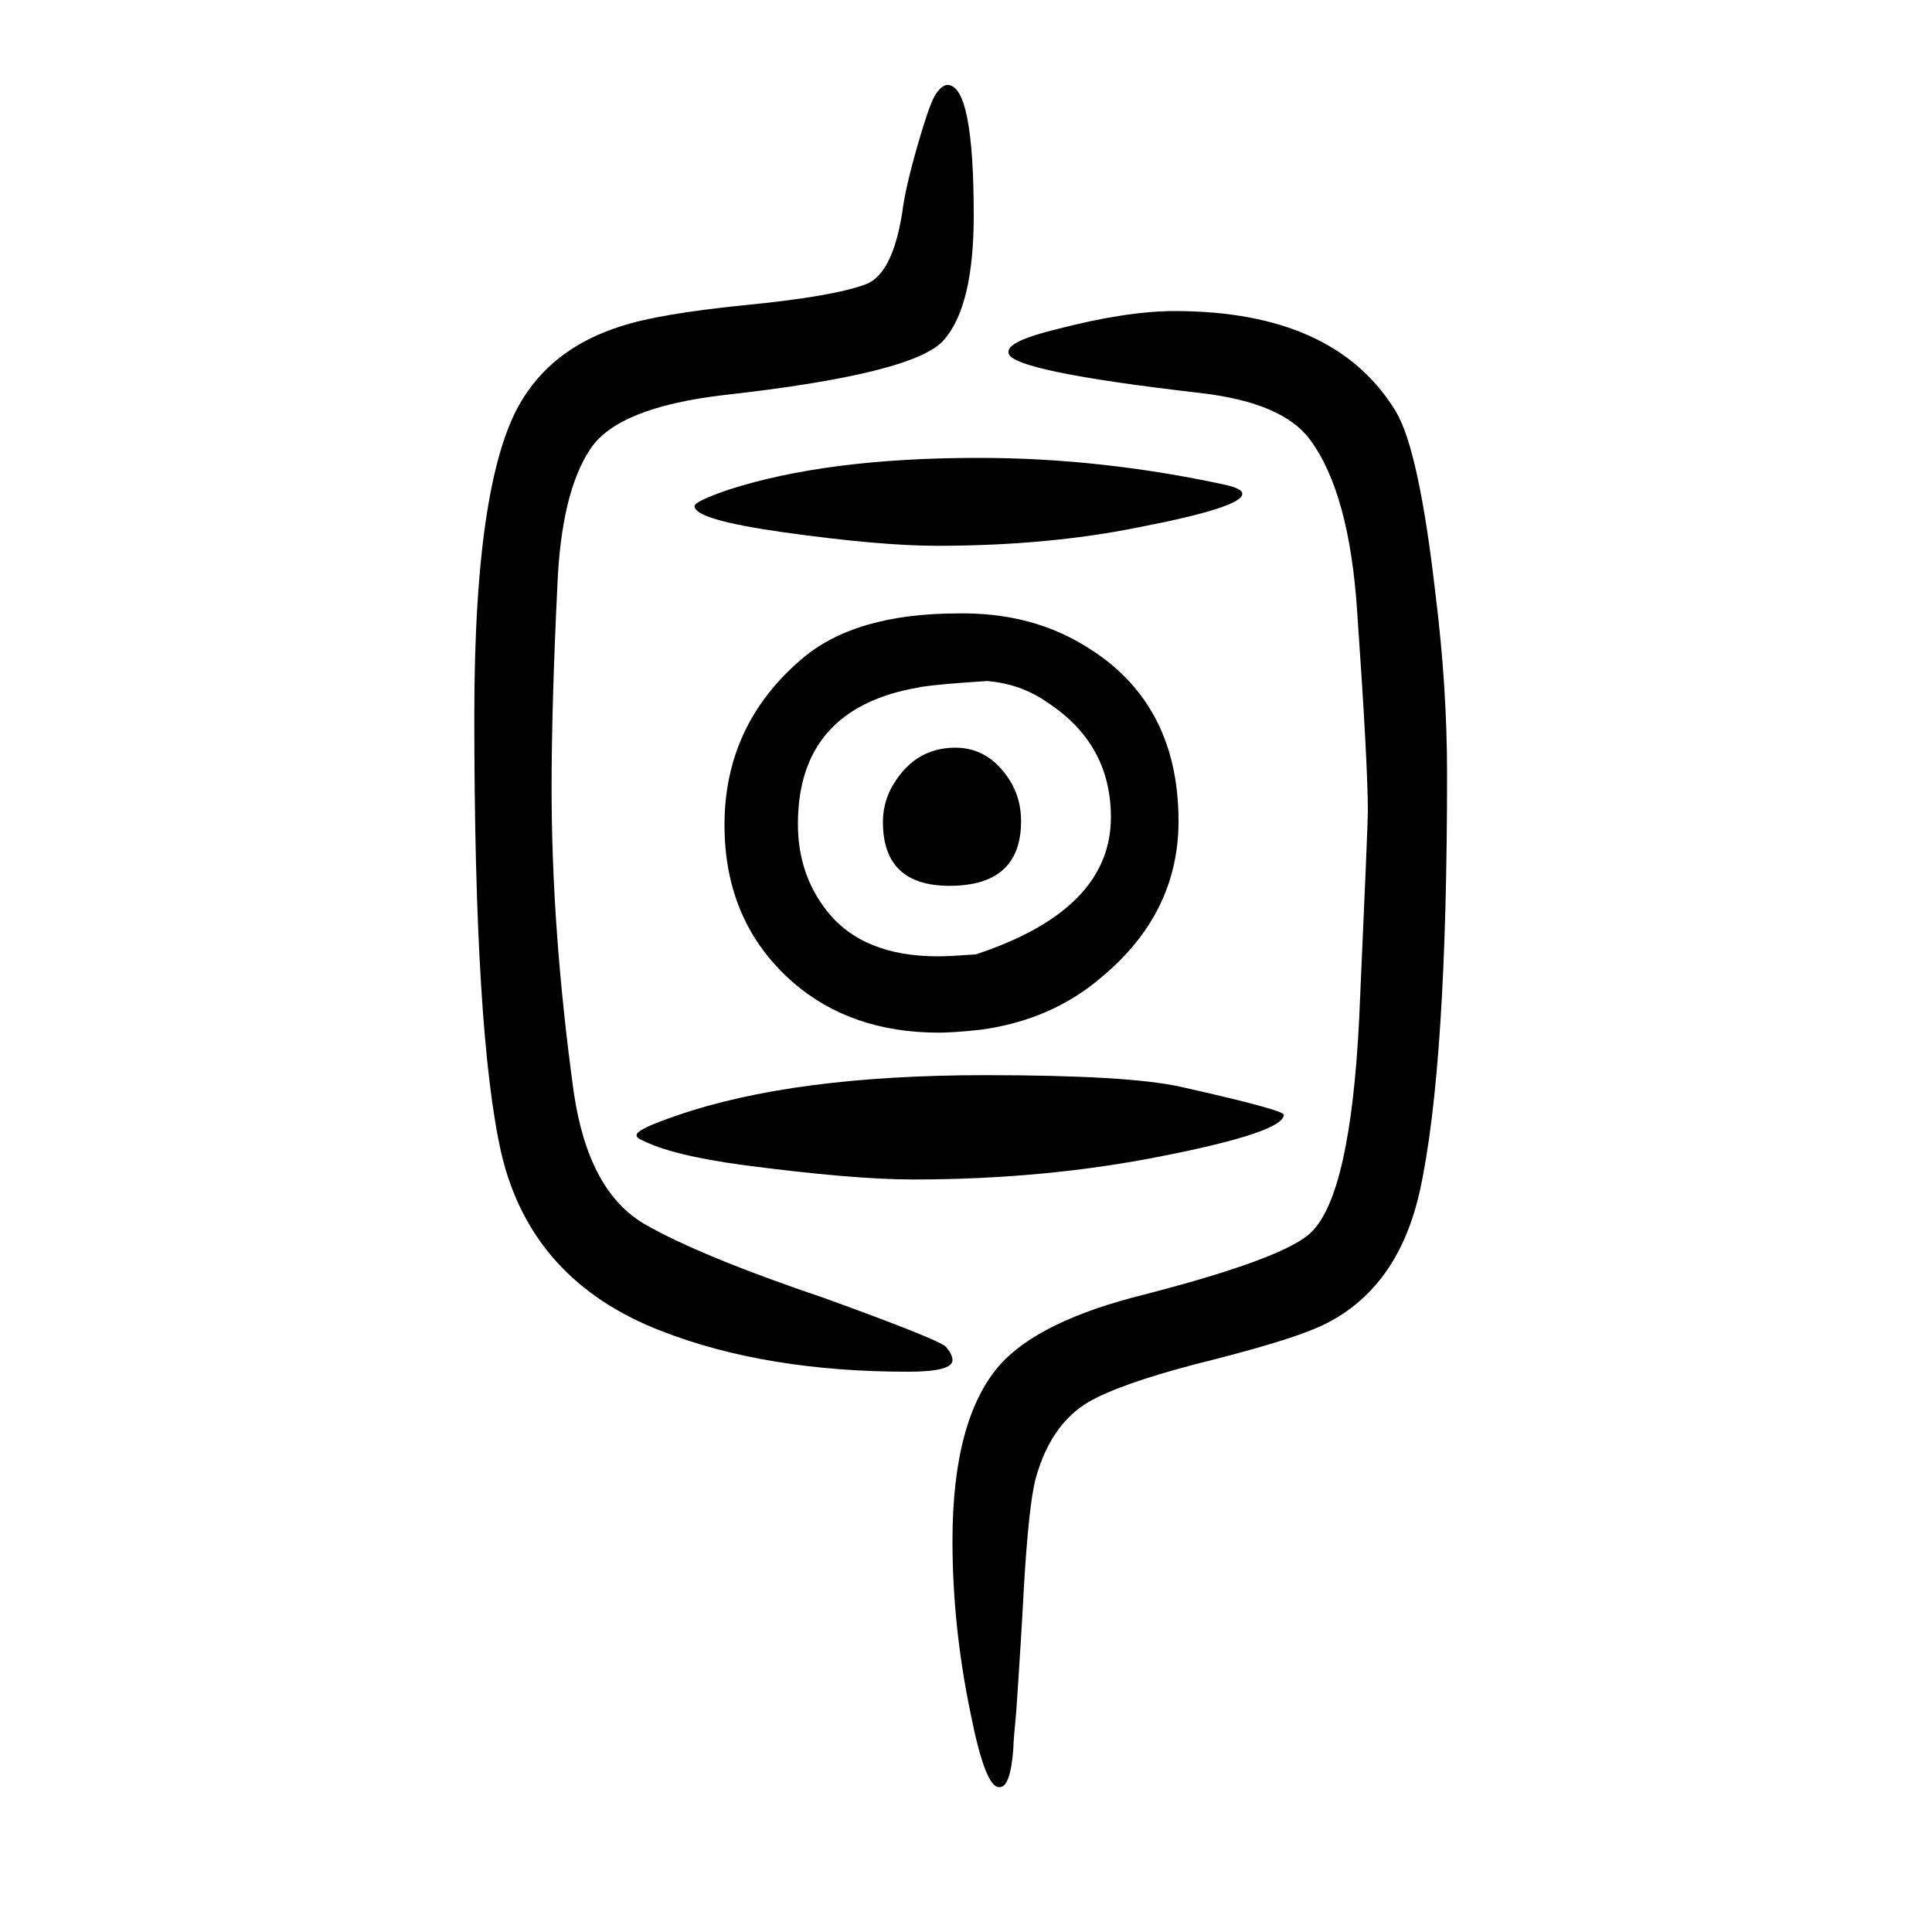 <svg xmlns="http://www.w3.org/2000/svg" xmlns:xlink="http://www.w3.org/1999/xlink" height="100" width="100" version="1.1"><path d="M989 876q30 0 50 -25q18 -22 18 -51q0 -67 -74 -67q-69 0 -69 66q0 18 8 34q23 43 67 43zM1015 584q-28 -3 -43 -3q-91 0 -151 52q-71 62 -71 163q0 103 79 171q55 48 163 48q71 1 125 -30q103 -58 103 -185q0 -95 -79 -161q-52 -45 -126 -55zM1022 945q-48 -3 -68 -6
l-5 -1q-123 -22 -123 -141q0 -52 30 -90q37 -47 115 -47q11 0 39 2q140 46 140 142q0 76 -66 119q-27 19 -62 22zM1020 537q148 0 202 -12q107 -24 107 -29q0 -18 -127 -43q-121 -24 -257 -24q-62 0 -176 15q-74 10 -105 26q-5 2 -5 5q0 6 41 20q121 42 320 42zM1013 1176
q127 0 256 -28q17 -4 17 -9q1 -14 -108 -35q-94 -19 -208 -19q-59 0 -159 14q-92 13 -92 27q0 5 35 17q102 33 259 33zM982 1562q26 -3 26 -135q0 -94 -31 -129q-30 -35 -228 -57q-110 -13 -138 -56q-30 -45 -34 -141q-6 -124 -6 -210q0 -148 23 -315q15 -102 73 -136
q57 -33 187 -77q116 -42 125 -50q7 -8 7 -14q0 -12 -46 -12q-147 0 -255 42q-135 52 -166 184q-28 123 -28 453q0 253 52 331q33 51 99 72q39 13 128 22q93 9 127 22q27 11 37 74q3 25 16 70t19 53q7 10 13 9zM1044 1285v1q0 11 49 23q73 19 123 19q166 0 229 -104
q24 -40 41 -189q12 -96 12 -186q0 -302 -28 -431q-22 -100 -97 -138q-29 -15 -115 -37q-85 -21 -123 -40q-46 -22 -63 -84q-7 -27 -12 -111q-3 -57 -8 -130q-3 -31 -3 -38q-3 -40 -14 -40h-1q-14 0 -29 75q-19 91 -19 180q0 126 49 182q41 46 150 73q147 38 173 65
q40 40 49 220q9 201 9 215q0 49 -11 206q-8 124 -49 179q-28 38 -112 48q-200 23 -200 42z" style="" transform="scale(0.05 -0.05) translate(0 -1650)"/></svg>